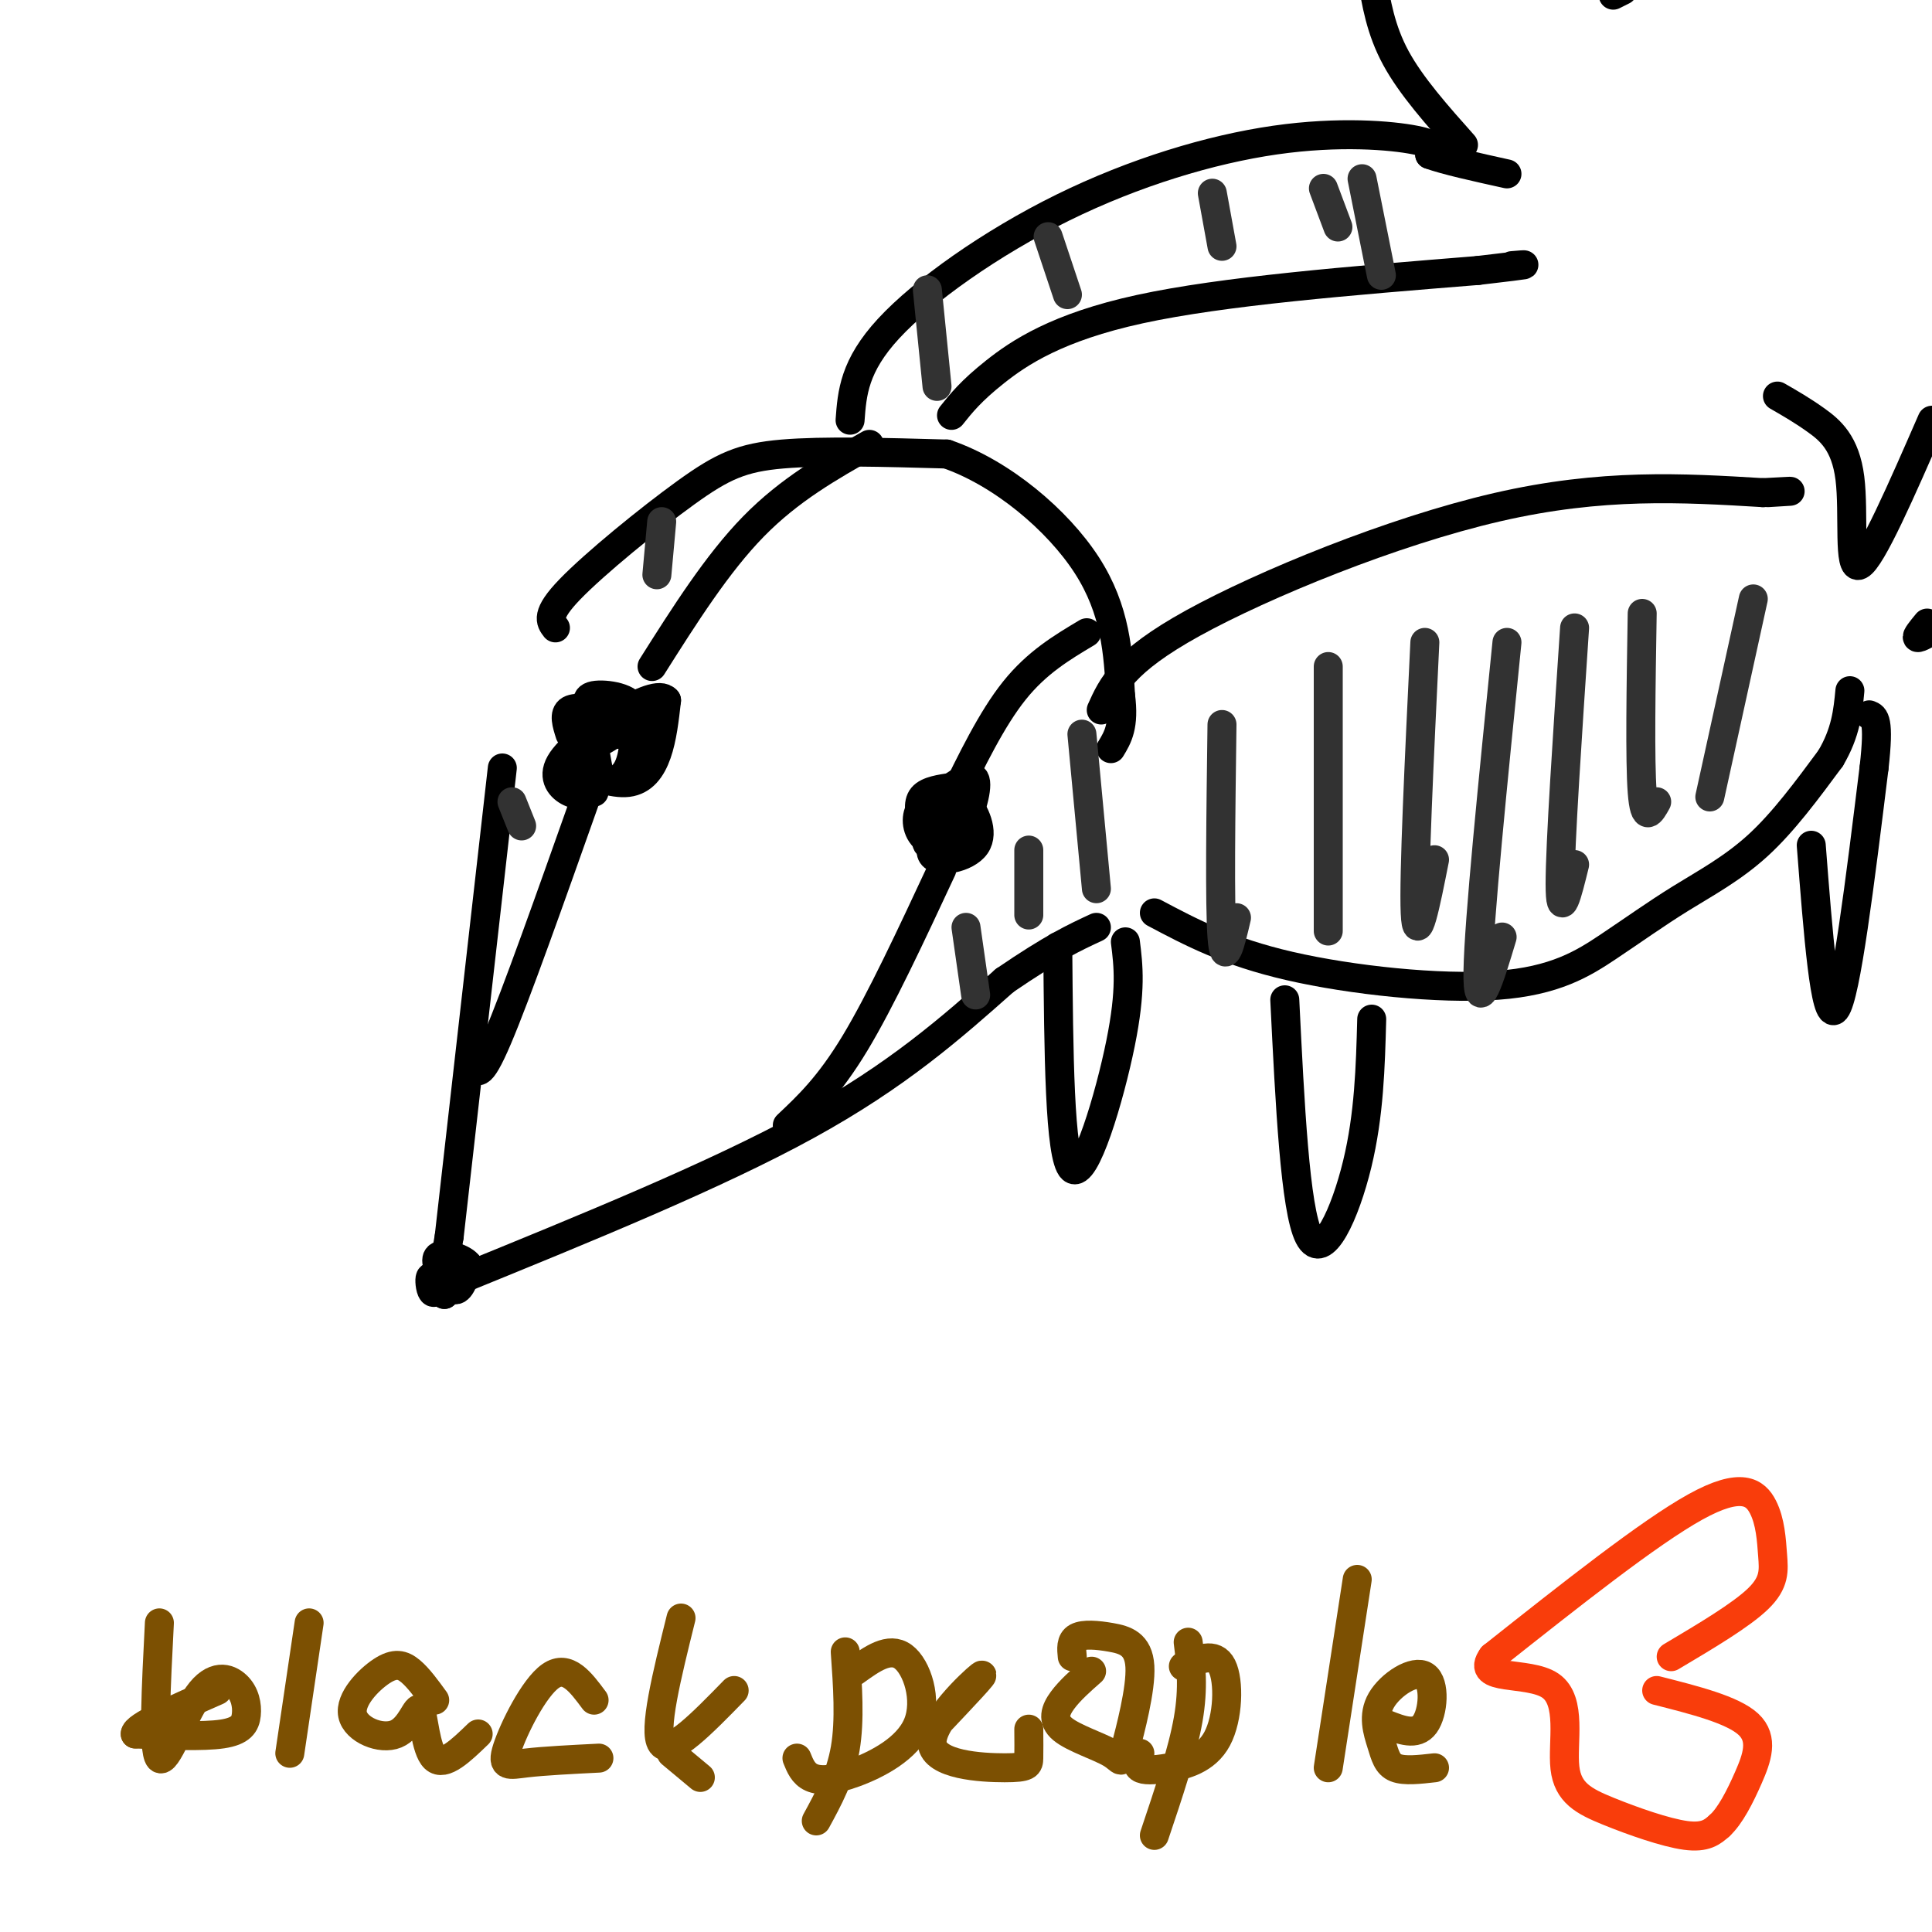 <svg viewBox='0 0 400 400' version='1.1' xmlns='http://www.w3.org/2000/svg' xmlns:xlink='http://www.w3.org/1999/xlink'><g fill='none' stroke='#000000' stroke-width='6' stroke-linecap='round' stroke-linejoin='round'><path d='M196,174c-1.289,0.622 -2.578,1.244 -2,2c0.578,0.756 3.022,1.644 4,1c0.978,-0.644 0.489,-2.822 0,-5'/><path d='M198,172c-0.167,-0.667 -0.583,0.167 -1,1'/><path d='M121,161c0.000,0.000 2.000,-6.000 2,-6'/><path d='M123,155c0.000,-0.667 -1.000,0.667 -2,2'/><path d='M104,159c0.000,0.000 -11.000,97.000 -11,97'/><path d='M93,256c-2.733,16.956 -4.067,10.844 -4,9c0.067,-1.844 1.533,0.578 3,3'/><path d='M92,268c0.095,-0.964 -1.167,-4.875 -1,-5c0.167,-0.125 1.762,3.536 3,4c1.238,0.464 2.119,-2.268 3,-5'/><path d='M97,262c-0.911,-1.444 -4.689,-2.556 -6,-2c-1.311,0.556 -0.156,2.778 1,5'/><path d='M95,265c26.583,-10.833 53.167,-21.667 72,-32c18.833,-10.333 29.917,-20.167 41,-30'/><path d='M208,203c10.000,-6.833 14.500,-8.917 19,-11'/><path d='M115,130c-1.054,-1.357 -2.107,-2.714 3,-8c5.107,-5.286 16.375,-14.500 24,-20c7.625,-5.500 11.607,-7.286 20,-8c8.393,-0.714 21.196,-0.357 34,0'/><path d='M196,94c11.422,3.911 22.978,13.689 29,23c6.022,9.311 6.511,18.156 7,27'/><path d='M232,144c0.833,6.333 -0.583,8.667 -2,11'/><path d='M176,87c0.411,-5.619 0.823,-11.238 8,-19c7.177,-7.762 21.120,-17.668 36,-25c14.880,-7.332 30.699,-12.089 44,-14c13.301,-1.911 24.086,-0.974 29,0c4.914,0.974 3.957,1.987 3,3'/><path d='M296,32c3.167,1.167 9.583,2.583 16,4'/><path d='M303,30c-5.417,-6.083 -10.833,-12.167 -14,-18c-3.167,-5.833 -4.083,-11.417 -5,-17'/><path d='M334,-1c0.000,0.000 2.000,-1.000 2,-1'/><path d='M368,82c2.560,1.470 5.119,2.940 8,5c2.881,2.060 6.083,4.708 7,12c0.917,7.292 -0.452,19.226 2,18c2.452,-1.226 8.726,-15.613 15,-30'/><path d='M399,129c-1.167,1.417 -2.333,2.833 -2,3c0.333,0.167 2.167,-0.917 4,-2'/><path d='M239,189c7.568,4.019 15.137,8.038 28,11c12.863,2.962 31.021,4.868 43,4c11.979,-0.868 17.778,-4.511 23,-8c5.222,-3.489 9.868,-6.824 15,-10c5.132,-3.176 10.752,-6.193 16,-11c5.248,-4.807 10.124,-11.403 15,-18'/><path d='M379,157c3.167,-5.333 3.583,-9.667 4,-14'/><path d='M266,207c1.067,21.689 2.133,43.378 5,49c2.867,5.622 7.533,-4.822 10,-15c2.467,-10.178 2.733,-20.089 3,-30'/><path d='M219,196c0.178,21.844 0.356,43.689 3,46c2.644,2.311 7.756,-14.911 10,-26c2.244,-11.089 1.622,-16.044 1,-21'/><path d='M375,175c1.417,18.333 2.833,36.667 5,34c2.167,-2.667 5.083,-26.333 8,-50'/><path d='M388,159c1.167,-10.167 0.083,-10.583 -1,-11'/><path d='M180,92c-8.250,4.667 -16.500,9.333 -24,17c-7.500,7.667 -14.250,18.333 -21,29'/><path d='M121,166c-7.083,20.000 -14.167,40.000 -18,49c-3.833,9.000 -4.417,7.000 -5,5'/><path d='M195,180c-6.333,13.583 -12.667,27.167 -18,36c-5.333,8.833 -9.667,12.917 -14,17'/><path d='M197,166c4.167,-8.583 8.333,-17.167 13,-23c4.667,-5.833 9.833,-8.917 15,-12'/><path d='M118,159c4.444,1.689 8.889,3.378 12,3c3.111,-0.378 4.889,-2.822 6,-6c1.111,-3.178 1.556,-7.089 2,-11'/><path d='M138,145c-1.212,-1.533 -5.242,0.136 -10,3c-4.758,2.864 -10.242,6.925 -12,10c-1.758,3.075 0.212,5.164 2,6c1.788,0.836 3.394,0.418 5,0'/><path d='M199,166c-3.589,4.612 -7.177,9.225 -6,11c1.177,1.775 7.120,0.713 9,-2c1.880,-2.713 -0.301,-7.077 -2,-9c-1.699,-1.923 -2.914,-1.407 -4,0c-1.086,1.407 -2.043,3.703 -3,6'/><path d='M193,172c-0.988,1.726 -1.958,3.042 0,3c1.958,-0.042 6.845,-1.440 7,-3c0.155,-1.560 -4.423,-3.280 -9,-5'/><path d='M132,149c-2.426,-0.748 -4.852,-1.496 -7,0c-2.148,1.496 -4.019,5.236 -2,5c2.019,-0.236 7.928,-4.448 8,-7c0.072,-2.552 -5.694,-3.443 -8,-3c-2.306,0.443 -1.153,2.222 0,4'/><path d='M123,148c1.049,1.729 3.673,4.051 6,4c2.327,-0.051 4.357,-2.475 3,-4c-1.357,-1.525 -6.102,-2.150 -8,0c-1.898,2.150 -0.949,7.075 0,12'/><path d='M124,160c1.255,2.347 4.391,2.215 6,-1c1.609,-3.215 1.689,-9.511 0,-12c-1.689,-2.489 -5.147,-1.170 -7,0c-1.853,1.170 -2.101,2.191 -1,3c1.101,0.809 3.550,1.404 6,2'/><path d='M128,152c1.285,-0.552 1.499,-2.931 1,-4c-0.499,-1.069 -1.711,-0.826 -4,-1c-2.289,-0.174 -5.654,-0.764 -7,0c-1.346,0.764 -0.673,2.882 0,5'/><path d='M198,166c-2.786,-0.167 -5.573,-0.335 -7,1c-1.427,1.335 -1.496,4.172 0,6c1.496,1.828 4.557,2.646 7,0c2.443,-2.646 4.270,-8.756 4,-11c-0.270,-2.244 -2.635,-0.622 -5,1'/><path d='M197,163c-2.111,0.333 -4.889,0.667 -6,2c-1.111,1.333 -0.556,3.667 0,6'/><path d='M197,86c2.022,-2.533 4.044,-5.067 9,-9c4.956,-3.933 12.844,-9.267 30,-13c17.156,-3.733 43.578,-5.867 70,-8'/><path d='M306,56c12.833,-1.500 9.917,-1.250 7,-1'/><path d='M228,147c2.244,-5.000 4.489,-10.000 19,-18c14.511,-8.000 41.289,-19.000 63,-24c21.711,-5.000 38.356,-4.000 55,-3'/><path d='M365,102c9.333,-0.500 5.167,-0.250 1,0'/></g>
<g fill='none' stroke='#323232' stroke-width='6' stroke-linecap='round' stroke-linejoin='round'><path d='M200,192c0.000,0.000 2.000,14.000 2,14'/><path d='M213,176c0.000,5.667 0.000,11.333 0,13c0.000,1.667 0.000,-0.667 0,-3'/><path d='M224,152c0.000,0.000 3.000,32.000 3,32'/><path d='M253,150c-0.250,18.667 -0.500,37.333 0,44c0.500,6.667 1.750,1.333 3,-4'/><path d='M275,138c0.000,21.583 0.000,43.167 0,51c0.000,7.833 0.000,1.917 0,-4'/><path d='M295,133c-1.167,24.250 -2.333,48.500 -2,56c0.333,7.500 2.167,-1.750 4,-11'/><path d='M312,133c-2.917,28.917 -5.833,57.833 -6,68c-0.167,10.167 2.417,1.583 5,-7'/><path d='M326,130c-1.500,22.417 -3.000,44.833 -3,53c0.000,8.167 1.500,2.083 3,-4'/><path d='M340,127c-0.250,15.250 -0.500,30.500 0,37c0.500,6.500 1.750,4.250 3,2'/><path d='M363,124c0.000,0.000 -9.000,41.000 -9,41'/><path d='M106,166c0.000,0.000 2.000,5.000 2,5'/><path d='M137,108c0.000,0.000 -1.000,11.000 -1,11'/><path d='M192,60c0.000,0.000 2.000,20.000 2,20'/><path d='M217,49c0.000,0.000 4.000,12.000 4,12'/><path d='M251,40c0.000,0.000 2.000,11.000 2,11'/><path d='M274,39c0.000,0.000 3.000,8.000 3,8'/><path d='M282,37c0.000,0.000 4.000,20.000 4,20'/></g>
<g fill='none' stroke='#7C5002' stroke-width='6' stroke-linecap='round' stroke-linejoin='round'><path d='M33,336c-0.682,13.206 -1.365,26.411 0,28c1.365,1.589 4.777,-8.439 8,-13c3.223,-4.561 6.256,-3.656 8,-2c1.744,1.656 2.200,4.061 2,6c-0.200,1.939 -1.057,3.411 -5,4c-3.943,0.589 -10.971,0.294 -18,0'/><path d='M28,359c-0.167,-1.500 8.417,-5.250 17,-9'/><path d='M64,336c0.000,0.000 -4.000,27.000 -4,27'/><path d='M90,352c-1.679,-2.312 -3.358,-4.625 -5,-6c-1.642,-1.375 -3.248,-1.813 -6,0c-2.752,1.813 -6.649,5.875 -6,9c0.649,3.125 5.844,5.312 9,4c3.156,-1.312 4.273,-6.122 5,-5c0.727,1.122 1.065,8.178 3,10c1.935,1.822 5.468,-1.589 9,-5'/><path d='M123,352c-2.756,-3.714 -5.512,-7.429 -9,-5c-3.488,2.429 -7.708,11.000 -9,15c-1.292,4.000 0.345,3.429 4,3c3.655,-0.429 9.327,-0.714 15,-1'/><path d='M141,335c-2.917,11.750 -5.833,23.500 -4,26c1.833,2.500 8.417,-4.250 15,-11'/><path d='M139,363c0.000,0.000 6.000,5.000 6,5'/><path d='M175,342c0.500,7.083 1.000,14.167 0,20c-1.000,5.833 -3.500,10.417 -6,15'/><path d='M177,346c3.560,-2.565 7.120,-5.129 10,-3c2.880,2.129 5.081,8.952 3,14c-2.081,5.048 -8.445,8.321 -13,10c-4.555,1.679 -7.301,1.766 -9,1c-1.699,-0.766 -2.349,-2.383 -3,-4'/><path d='M194,357c5.351,-5.654 10.702,-11.308 9,-10c-1.702,1.308 -10.456,9.577 -10,14c0.456,4.423 10.123,4.998 15,5c4.877,0.002 4.965,-0.571 5,-2c0.035,-1.429 0.018,-3.715 0,-6'/><path d='M226,346c-2.248,1.983 -4.496,3.965 -6,6c-1.504,2.035 -2.265,4.122 0,6c2.265,1.878 7.556,3.548 10,5c2.444,1.452 2.042,2.688 3,-1c0.958,-3.688 3.277,-12.298 3,-17c-0.277,-4.702 -3.152,-5.497 -6,-6c-2.848,-0.503 -5.671,-0.715 -7,0c-1.329,0.715 -1.165,2.358 -1,4'/><path d='M246,340c0.583,4.667 1.167,9.333 0,16c-1.167,6.667 -4.083,15.333 -7,24'/><path d='M245,345c3.239,-1.522 6.478,-3.043 8,0c1.522,3.043 1.325,10.651 -1,15c-2.325,4.349 -6.780,5.440 -10,6c-3.220,0.560 -5.206,0.589 -6,0c-0.794,-0.589 -0.397,-1.794 0,-3'/><path d='M281,327c0.000,0.000 -6.000,39.000 -6,39'/><path d='M287,357c3.111,1.222 6.222,2.444 8,0c1.778,-2.444 2.222,-8.553 0,-10c-2.222,-1.447 -7.111,1.767 -9,5c-1.889,3.233 -0.778,6.486 0,9c0.778,2.514 1.222,4.290 3,5c1.778,0.710 4.889,0.355 8,0'/></g>
<g fill='none' stroke='#F93D0B' stroke-width='6' stroke-linecap='round' stroke-linejoin='round'><path d='M346,343c7.252,-4.306 14.504,-8.612 18,-12c3.496,-3.388 3.236,-5.856 3,-9c-0.236,-3.144 -0.448,-6.962 -2,-10c-1.552,-3.038 -4.443,-5.297 -14,0c-9.557,5.297 -25.778,18.148 -42,31'/><path d='M309,343c-3.878,5.246 7.428,2.862 12,6c4.572,3.138 2.411,11.800 3,17c0.589,5.200 3.928,6.938 9,9c5.072,2.062 11.878,4.446 16,5c4.122,0.554 5.561,-0.723 7,-2'/><path d='M356,378c2.214,-2.000 4.250,-6.000 6,-10c1.750,-4.000 3.214,-8.000 0,-11c-3.214,-3.000 -11.107,-5.000 -19,-7'/></g>
</svg>